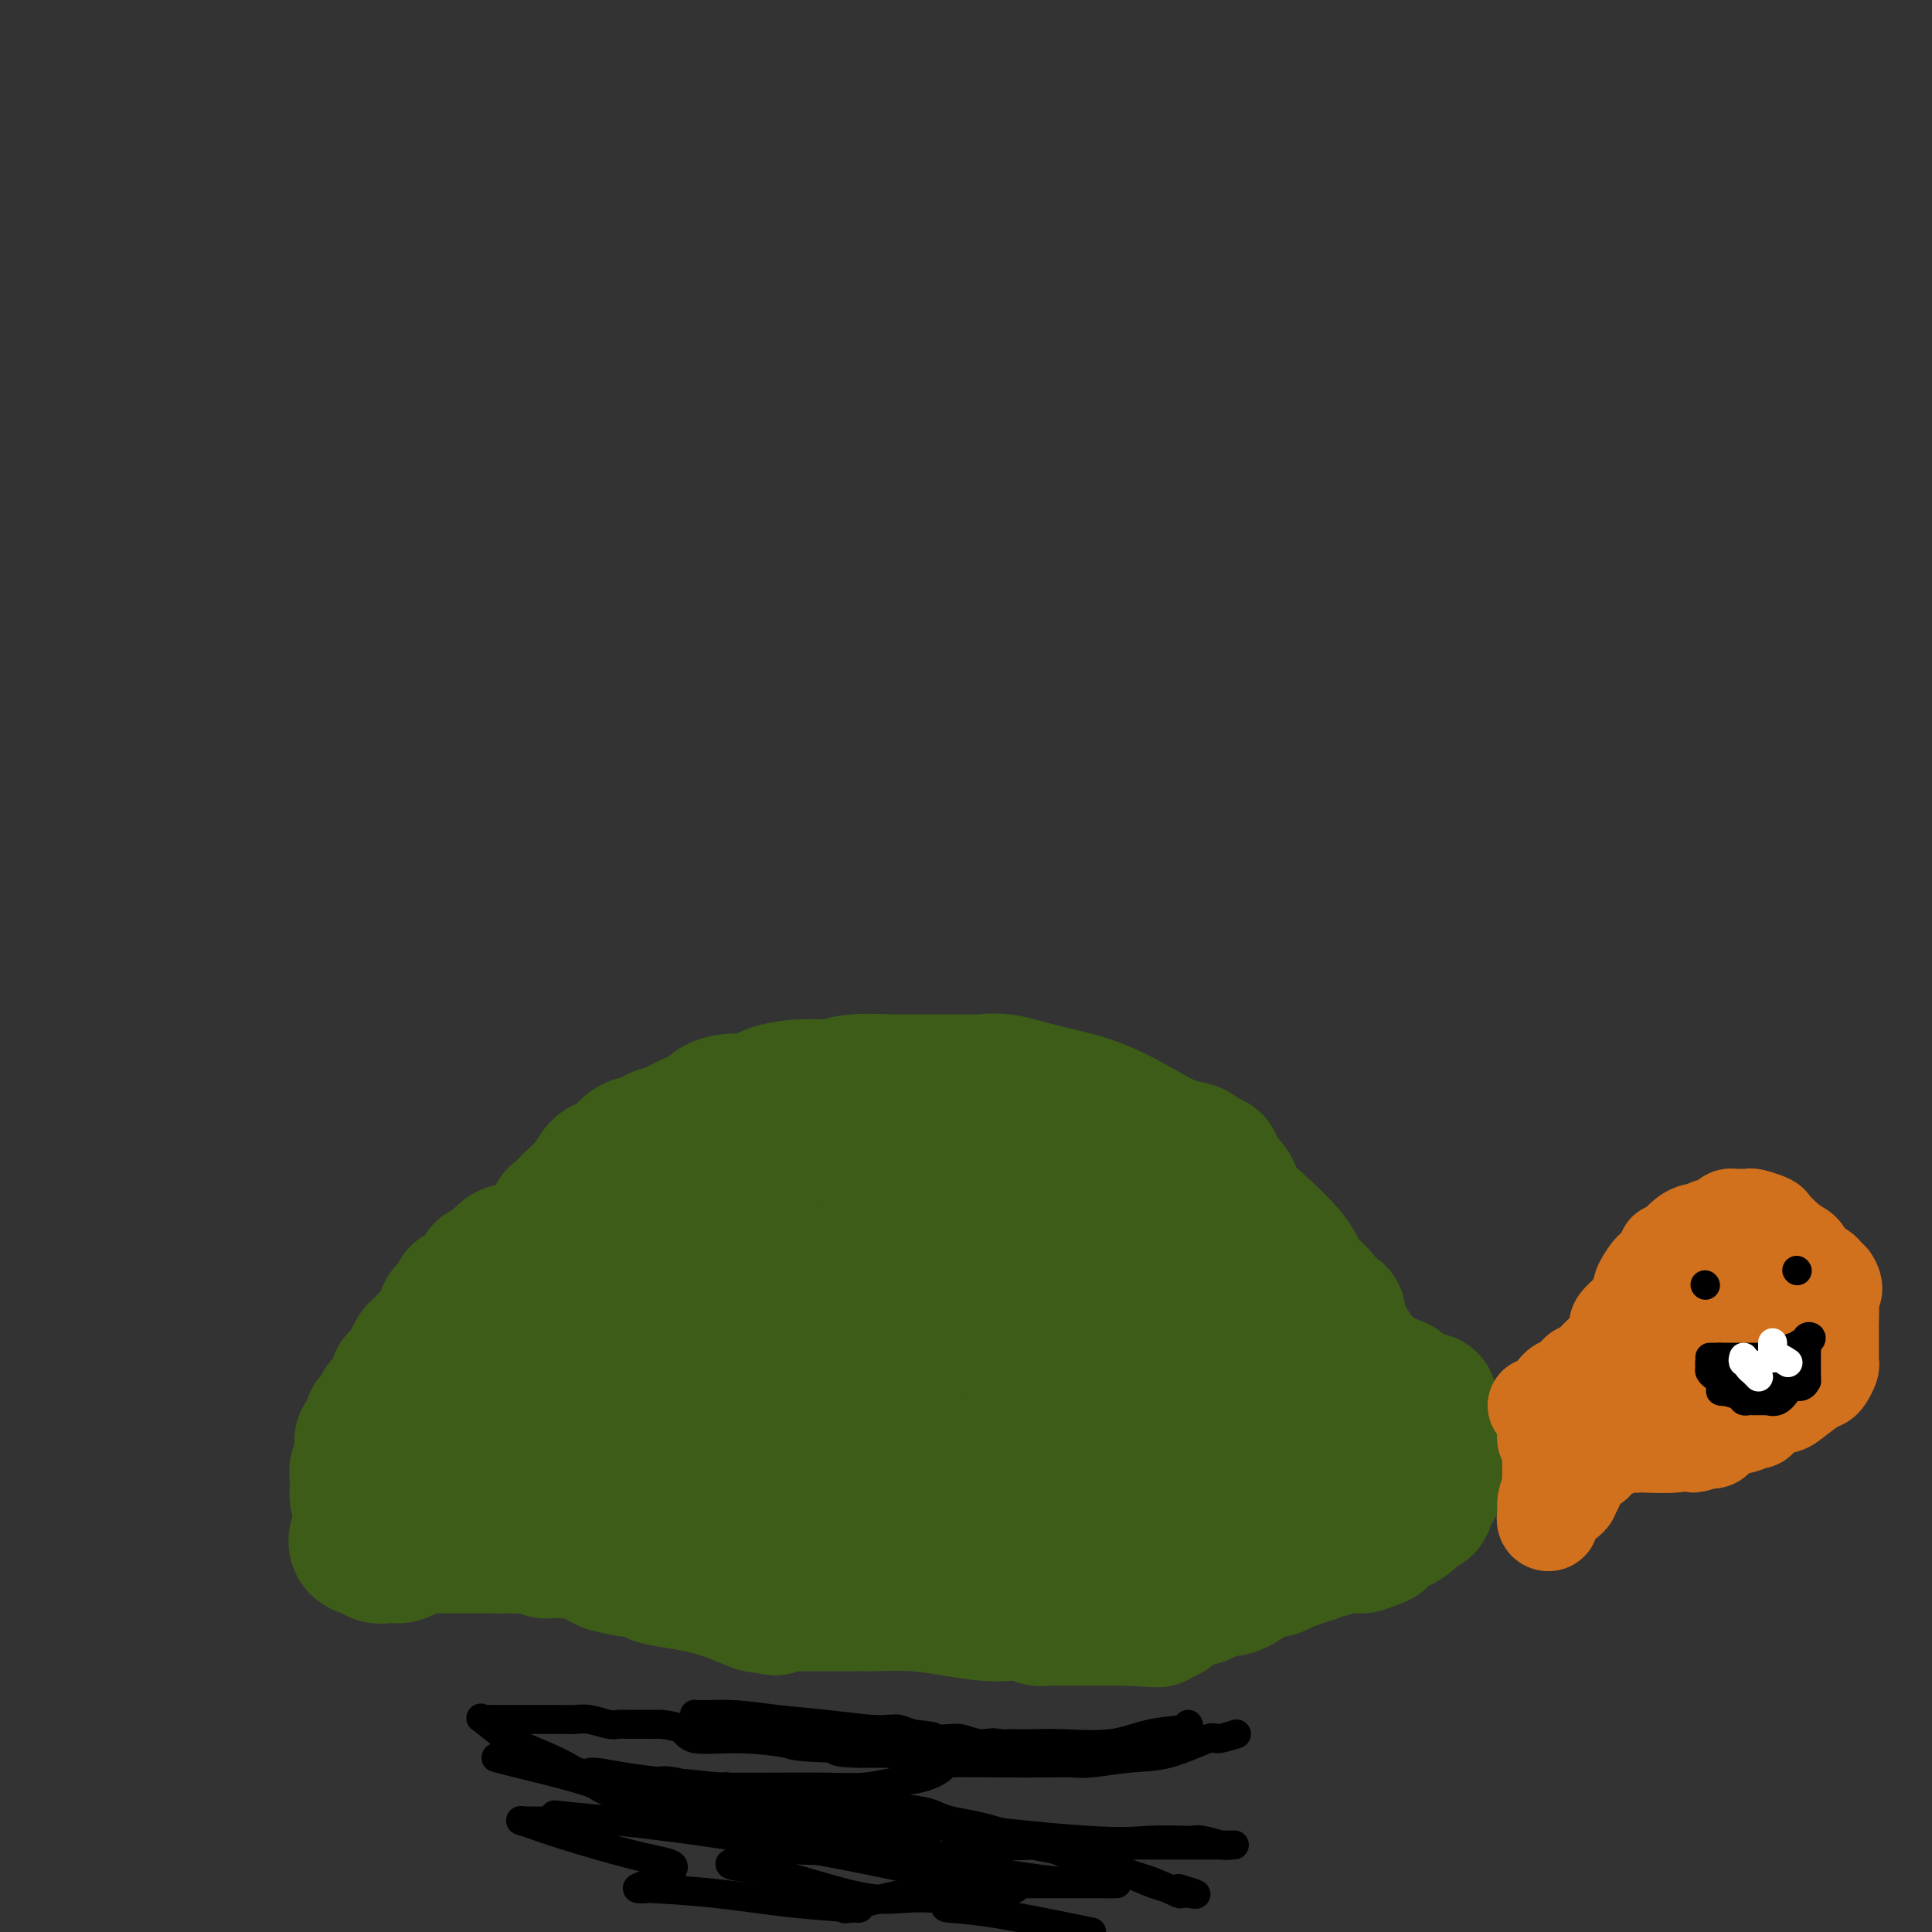 <svg viewBox='0 0 400 400' version='1.1' xmlns='http://www.w3.org/2000/svg' xmlns:xlink='http://www.w3.org/1999/xlink'><rect x="0" y="0" width="400" height="400" fill="#333333" stroke="none"/><g fill='none' stroke='#3D5C18' stroke-width='28' stroke-linecap='round' stroke-linejoin='round'><path d='M81,294c0.258,0.092 0.516,0.183 1,0c0.484,-0.183 1.195,-0.642 2,-1c0.805,-0.358 1.706,-0.615 2,-1c0.294,-0.385 -0.017,-0.899 0,-1c0.017,-0.101 0.364,0.210 1,0c0.636,-0.210 1.563,-0.942 2,-1c0.437,-0.058 0.384,0.556 1,0c0.616,-0.556 1.900,-2.283 3,-4c1.100,-1.717 2.017,-3.424 3,-5c0.983,-1.576 2.031,-3.022 3,-4c0.969,-0.978 1.857,-1.487 3,-3c1.143,-1.513 2.541,-4.029 4,-6c1.459,-1.971 2.979,-3.396 4,-5c1.021,-1.604 1.544,-3.386 2,-4c0.456,-0.614 0.844,-0.061 1,0c0.156,0.061 0.080,-0.369 0,-1c-0.080,-0.631 -0.164,-1.463 0,-2c0.164,-0.537 0.574,-0.780 1,-1c0.426,-0.220 0.866,-0.418 1,-1c0.134,-0.582 -0.039,-1.550 0,-2c0.039,-0.450 0.289,-0.383 1,-1c0.711,-0.617 1.881,-1.920 3,-3c1.119,-1.080 2.187,-1.939 3,-3c0.813,-1.061 1.373,-2.324 2,-3c0.627,-0.676 1.322,-0.765 2,-1c0.678,-0.235 1.339,-0.618 2,-1'/><path d='M128,240c2.025,-1.819 1.086,-0.868 1,-1c-0.086,-0.132 0.679,-1.349 2,-2c1.321,-0.651 3.197,-0.737 4,-1c0.803,-0.263 0.531,-0.704 1,-1c0.469,-0.296 1.678,-0.448 3,-1c1.322,-0.552 2.755,-1.505 4,-2c1.245,-0.495 2.300,-0.531 3,-1c0.700,-0.469 1.043,-1.369 2,-2c0.957,-0.631 2.527,-0.991 4,-1c1.473,-0.009 2.848,0.334 4,0c1.152,-0.334 2.081,-1.343 4,-2c1.919,-0.657 4.830,-0.961 7,-1c2.170,-0.039 3.601,0.186 5,0c1.399,-0.186 2.767,-0.782 5,-1c2.233,-0.218 5.331,-0.059 7,0c1.669,0.059 1.909,0.016 3,0c1.091,-0.016 3.034,-0.006 4,0c0.966,0.006 0.956,0.007 2,0c1.044,-0.007 3.142,-0.023 5,0c1.858,0.023 3.476,0.085 5,0c1.524,-0.085 2.956,-0.317 5,0c2.044,0.317 4.702,1.184 8,2c3.298,0.816 7.237,1.580 11,3c3.763,1.420 7.349,3.494 10,5c2.651,1.506 4.368,2.444 6,3c1.632,0.556 3.181,0.730 4,1c0.819,0.270 0.910,0.635 1,1'/><path d='M248,239c6.317,2.529 2.111,1.352 1,1c-1.111,-0.352 0.874,0.121 2,1c1.126,0.879 1.394,2.163 2,3c0.606,0.837 1.551,1.228 2,2c0.449,0.772 0.403,1.924 1,3c0.597,1.076 1.837,2.074 4,4c2.163,1.926 5.248,4.779 7,7c1.752,2.221 2.172,3.809 3,5c0.828,1.191 2.064,1.986 3,3c0.936,1.014 1.572,2.246 2,3c0.428,0.754 0.647,1.028 1,1c0.353,-0.028 0.840,-0.360 1,0c0.160,0.360 -0.008,1.411 0,2c0.008,0.589 0.191,0.715 1,2c0.809,1.285 2.245,3.731 3,5c0.755,1.269 0.828,1.363 1,2c0.172,0.637 0.441,1.817 1,3c0.559,1.183 1.407,2.370 2,3c0.593,0.630 0.932,0.705 1,1c0.068,0.295 -0.136,0.810 0,1c0.136,0.190 0.610,0.054 1,0c0.390,-0.054 0.695,-0.027 1,0'/><path d='M288,291c6.426,8.105 2.492,2.368 1,0c-1.492,-2.368 -0.542,-1.367 0,-1c0.542,0.367 0.677,0.098 1,0c0.323,-0.098 0.833,-0.027 1,0c0.167,0.027 -0.008,0.010 0,0c0.008,-0.010 0.199,-0.013 1,0c0.801,0.013 2.211,0.041 3,0c0.789,-0.041 0.957,-0.152 1,0c0.043,0.152 -0.040,0.566 0,1c0.040,0.434 0.203,0.886 0,1c-0.203,0.114 -0.772,-0.110 -1,0c-0.228,0.110 -0.114,0.555 0,1'/><path d='M295,293c0.098,0.741 0.344,1.094 0,1c-0.344,-0.094 -1.278,-0.635 -2,0c-0.722,0.635 -1.231,2.447 -5,5c-3.769,2.553 -10.798,5.847 -16,8c-5.202,2.153 -8.578,3.165 -12,5c-3.422,1.835 -6.889,4.493 -9,6c-2.111,1.507 -2.865,1.864 -5,2c-2.135,0.136 -5.650,0.050 -8,0c-2.350,-0.050 -3.533,-0.065 -5,0c-1.467,0.065 -3.216,0.210 -4,0c-0.784,-0.210 -0.602,-0.774 -1,-1c-0.398,-0.226 -1.377,-0.113 -2,0c-0.623,0.113 -0.889,0.226 -2,0c-1.111,-0.226 -3.068,-0.792 -4,-1c-0.932,-0.208 -0.838,-0.060 -1,0c-0.162,0.060 -0.581,0.030 -1,0'/><path d='M218,318c-5.056,-0.475 -3.697,-0.663 -4,-1c-0.303,-0.337 -2.270,-0.823 -3,-1c-0.730,-0.177 -0.224,-0.046 0,0c0.224,0.046 0.164,0.005 -1,0c-1.164,-0.005 -3.433,0.024 -5,0c-1.567,-0.024 -2.434,-0.101 -4,0c-1.566,0.101 -3.832,0.381 -6,0c-2.168,-0.381 -4.237,-1.421 -6,-2c-1.763,-0.579 -3.221,-0.695 -4,-1c-0.779,-0.305 -0.881,-0.800 -1,-1c-0.119,-0.200 -0.257,-0.106 -1,0c-0.743,0.106 -2.093,0.225 -3,0c-0.907,-0.225 -1.371,-0.792 -2,-1c-0.629,-0.208 -1.422,-0.056 -2,0c-0.578,0.056 -0.940,0.015 -1,0c-0.060,-0.015 0.183,-0.004 0,0c-0.183,0.004 -0.792,0.001 -1,0c-0.208,-0.001 -0.016,-0.000 -1,0c-0.984,0.000 -3.143,-0.000 -5,0c-1.857,0.000 -3.412,0.000 -5,0c-1.588,-0.000 -3.211,-0.001 -4,0c-0.789,0.001 -0.746,0.004 -2,0c-1.254,-0.004 -3.806,-0.015 -6,0c-2.194,0.015 -4.030,0.057 -5,0c-0.970,-0.057 -1.074,-0.211 -2,0c-0.926,0.211 -2.672,0.788 -4,1c-1.328,0.212 -2.236,0.061 -3,0c-0.764,-0.061 -1.382,-0.030 -2,0'/><path d='M135,312c-6.624,0.157 -2.686,0.050 -2,0c0.686,-0.050 -1.882,-0.041 -3,0c-1.118,0.041 -0.785,0.116 -1,0c-0.215,-0.116 -0.977,-0.424 -2,0c-1.023,0.424 -2.309,1.579 -3,2c-0.691,0.421 -0.789,0.108 -2,0c-1.211,-0.108 -3.535,-0.012 -5,0c-1.465,0.012 -2.069,-0.061 -3,0c-0.931,0.061 -2.187,0.258 -3,0c-0.813,-0.258 -1.184,-0.969 -4,-2c-2.816,-1.031 -8.078,-2.381 -11,-3c-2.922,-0.619 -3.504,-0.506 -5,-1c-1.496,-0.494 -3.907,-1.596 -5,-2c-1.093,-0.404 -0.867,-0.111 -1,0c-0.133,0.111 -0.623,0.040 -1,0c-0.377,-0.040 -0.640,-0.049 -1,0c-0.360,0.049 -0.817,0.157 -1,0c-0.183,-0.157 -0.091,-0.578 0,-1'/><path d='M82,305c-4.456,-1.619 -1.096,-1.167 0,-1c1.096,0.167 -0.072,0.048 0,0c0.072,-0.048 1.384,-0.027 2,0c0.616,0.027 0.536,0.060 1,0c0.464,-0.060 1.471,-0.212 2,0c0.529,0.212 0.581,0.789 1,1c0.419,0.211 1.206,0.054 2,0c0.794,-0.054 1.596,-0.007 2,0c0.404,0.007 0.408,-0.026 1,0c0.592,0.026 1.770,0.112 2,0c0.230,-0.112 -0.487,-0.422 0,0c0.487,0.422 2.177,1.577 3,2c0.823,0.423 0.777,0.113 1,0c0.223,-0.113 0.713,-0.030 1,0c0.287,0.030 0.370,0.008 1,0c0.630,-0.008 1.808,-0.002 3,0c1.192,0.002 2.400,0.001 3,0c0.600,-0.001 0.594,-0.000 1,0c0.406,0.000 1.225,0.000 2,0c0.775,-0.000 1.507,-0.000 2,0c0.493,0.000 0.746,0.000 1,0'/><path d='M113,307c4.575,0.244 0.511,-0.144 0,0c-0.511,0.144 2.531,0.822 4,1c1.469,0.178 1.366,-0.145 2,0c0.634,0.145 2.005,0.757 3,1c0.995,0.243 1.614,0.117 2,0c0.386,-0.117 0.538,-0.224 1,0c0.462,0.224 1.233,0.778 2,1c0.767,0.222 1.528,0.112 2,0c0.472,-0.112 0.654,-0.226 1,0c0.346,0.226 0.855,0.793 1,1c0.145,0.207 -0.074,0.056 0,0c0.074,-0.056 0.443,-0.015 1,0c0.557,0.015 1.304,0.004 2,0c0.696,-0.004 1.342,-0.001 1,0c-0.342,0.001 -1.671,0.001 -3,0'/><path d='M132,311c-2.478,0.389 -7.172,1.362 -10,2c-2.828,0.638 -3.790,0.942 -5,1c-1.210,0.058 -2.667,-0.129 -5,0c-2.333,0.129 -5.543,0.572 -7,1c-1.457,0.428 -1.162,0.839 -1,1c0.162,0.161 0.190,0.071 0,0c-0.190,-0.071 -0.599,-0.124 -1,0c-0.401,0.124 -0.796,0.426 -1,1c-0.204,0.574 -0.218,1.422 0,2c0.218,0.578 0.667,0.886 1,1c0.333,0.114 0.549,0.034 1,0c0.451,-0.034 1.138,-0.023 2,0c0.862,0.023 1.898,0.059 3,0c1.102,-0.059 2.270,-0.212 3,0c0.730,0.212 1.020,0.789 1,1c-0.020,0.211 -0.352,0.057 0,0c0.352,-0.057 1.386,-0.016 2,0c0.614,0.016 0.807,0.008 1,0'/><path d='M116,321c2.643,0.157 2.752,0.048 3,0c0.248,-0.048 0.635,-0.037 1,0c0.365,0.037 0.706,0.100 1,0c0.294,-0.100 0.540,-0.363 1,0c0.460,0.363 1.135,1.350 2,2c0.865,0.650 1.919,0.962 2,1c0.081,0.038 -0.812,-0.197 0,0c0.812,0.197 3.330,0.828 5,1c1.670,0.172 2.493,-0.115 3,0c0.507,0.115 0.697,0.630 1,1c0.303,0.370 0.721,0.594 3,1c2.279,0.406 6.421,0.994 10,2c3.579,1.006 6.594,2.430 8,3c1.406,0.570 1.203,0.285 1,0'/><path d='M157,332c6.473,1.702 2.157,0.456 1,0c-1.157,-0.456 0.846,-0.122 2,0c1.154,0.122 1.461,0.033 2,0c0.539,-0.033 1.312,-0.009 2,0c0.688,0.009 1.290,0.002 2,0c0.710,-0.002 1.527,-0.001 2,0c0.473,0.001 0.603,0.000 1,0c0.397,-0.000 1.063,-0.000 2,0c0.937,0.000 2.147,0.000 3,0c0.853,-0.000 1.348,-0.001 2,0c0.652,0.001 1.459,0.003 2,0c0.541,-0.003 0.815,-0.011 1,0c0.185,0.011 0.282,0.042 2,0c1.718,-0.042 5.059,-0.156 8,0c2.941,0.156 5.484,0.581 8,1c2.516,0.419 5.005,0.830 7,1c1.995,0.170 3.496,0.098 5,0c1.504,-0.098 3.013,-0.222 4,0c0.987,0.222 1.454,0.792 2,1c0.546,0.208 1.171,0.056 2,0c0.829,-0.056 1.862,-0.015 3,0c1.138,0.015 2.379,0.004 3,0c0.621,-0.004 0.620,-0.001 1,0c0.380,0.001 1.141,0.000 2,0c0.859,-0.000 1.817,-0.000 3,0c1.183,0.000 2.592,0.000 4,0'/><path d='M233,335c12.128,0.525 4.448,0.339 2,0c-2.448,-0.339 0.335,-0.829 2,-1c1.665,-0.171 2.210,-0.022 3,0c0.790,0.022 1.825,-0.085 2,0c0.175,0.085 -0.510,0.360 0,0c0.510,-0.360 2.215,-1.354 3,-2c0.785,-0.646 0.650,-0.943 1,-1c0.350,-0.057 1.185,0.126 2,0c0.815,-0.126 1.610,-0.562 2,-1c0.390,-0.438 0.374,-0.878 1,-1c0.626,-0.122 1.893,0.073 3,0c1.107,-0.073 2.055,-0.415 3,-1c0.945,-0.585 1.888,-1.414 3,-2c1.112,-0.586 2.392,-0.928 3,-1c0.608,-0.072 0.543,0.125 1,0c0.457,-0.125 1.436,-0.574 2,-1c0.564,-0.426 0.714,-0.831 1,-1c0.286,-0.169 0.708,-0.101 1,0c0.292,0.101 0.455,0.237 1,0c0.545,-0.237 1.472,-0.847 2,-1c0.528,-0.153 0.657,0.151 1,0c0.343,-0.151 0.899,-0.759 1,-1c0.101,-0.241 -0.253,-0.117 0,0c0.253,0.117 1.114,0.228 2,0c0.886,-0.228 1.798,-0.793 2,-1c0.202,-0.207 -0.307,-0.055 0,0c0.307,0.055 1.429,0.015 2,0c0.571,-0.015 0.592,-0.004 1,0c0.408,0.004 1.204,0.002 2,0'/><path d='M282,320c7.548,-2.483 1.920,-1.191 0,-1c-1.920,0.191 -0.130,-0.718 1,-1c1.130,-0.282 1.602,0.065 2,0c0.398,-0.065 0.724,-0.542 1,-1c0.276,-0.458 0.504,-0.897 1,-1c0.496,-0.103 1.262,0.131 2,0c0.738,-0.131 1.450,-0.628 2,-1c0.550,-0.372 0.940,-0.621 1,-1c0.060,-0.379 -0.208,-0.890 0,-1c0.208,-0.110 0.892,0.179 1,0c0.108,-0.179 -0.361,-0.826 0,-1c0.361,-0.174 1.550,0.126 2,0c0.450,-0.126 0.159,-0.678 0,-1c-0.159,-0.322 -0.186,-0.415 0,-1c0.186,-0.585 0.586,-1.661 1,-2c0.414,-0.339 0.843,0.060 1,0c0.157,-0.060 0.042,-0.579 0,-1c-0.042,-0.421 -0.011,-0.743 0,-1c0.011,-0.257 0.003,-0.450 0,-1c-0.003,-0.550 -0.001,-1.456 0,-2c0.001,-0.544 0.000,-0.727 0,-1c-0.000,-0.273 -0.000,-0.637 0,-1'/><path d='M297,301c0.111,-2.315 -0.612,-3.103 -1,-4c-0.388,-0.897 -0.442,-1.905 -1,-3c-0.558,-1.095 -1.621,-2.278 -2,-3c-0.379,-0.722 -0.075,-0.985 0,-1c0.075,-0.015 -0.079,0.217 0,0c0.079,-0.217 0.392,-0.884 0,-1c-0.392,-0.116 -1.487,0.320 -2,0c-0.513,-0.320 -0.443,-1.397 -1,-2c-0.557,-0.603 -1.741,-0.734 -3,-1c-1.259,-0.266 -2.592,-0.667 -3,-1c-0.408,-0.333 0.110,-0.596 0,-1c-0.110,-0.404 -0.849,-0.948 -1,-1c-0.151,-0.052 0.285,0.389 -1,0c-1.285,-0.389 -4.293,-1.610 -6,-2c-1.707,-0.390 -2.113,0.049 -3,0c-0.887,-0.049 -2.253,-0.585 -3,-1c-0.747,-0.415 -0.873,-0.707 -1,-1'/><path d='M269,279c-3.663,-2.013 -1.822,-2.046 -2,-2c-0.178,0.046 -2.377,0.171 -3,0c-0.623,-0.171 0.329,-0.638 0,-1c-0.329,-0.362 -1.937,-0.619 -3,-1c-1.063,-0.381 -1.579,-0.887 -2,-1c-0.421,-0.113 -0.747,0.166 -1,0c-0.253,-0.166 -0.432,-0.775 -1,-1c-0.568,-0.225 -1.526,-0.064 -2,0c-0.474,0.064 -0.466,0.030 -1,0c-0.534,-0.030 -1.612,-0.058 -3,0c-1.388,0.058 -3.087,0.201 -4,0c-0.913,-0.201 -1.039,-0.748 -1,-1c0.039,-0.252 0.242,-0.211 -1,0c-1.242,0.211 -3.931,0.593 -8,1c-4.069,0.407 -9.519,0.840 -13,1c-3.481,0.160 -4.995,0.046 -6,0c-1.005,-0.046 -1.503,-0.023 -2,0'/><path d='M216,274c-5.760,0.380 -0.660,0.831 -1,1c-0.340,0.169 -6.118,0.057 -10,0c-3.882,-0.057 -5.866,-0.059 -7,0c-1.134,0.059 -1.416,0.177 -1,0c0.416,-0.177 1.530,-0.650 0,0c-1.530,0.650 -5.706,2.423 -13,4c-7.294,1.577 -17.707,2.958 -26,4c-8.293,1.042 -14.464,1.745 -18,2c-3.536,0.255 -4.435,0.062 -5,0c-0.565,-0.062 -0.797,0.007 -1,0c-0.203,-0.007 -0.379,-0.090 -1,0c-0.621,0.090 -1.689,0.354 -2,1c-0.311,0.646 0.133,1.675 0,2c-0.133,0.325 -0.845,-0.054 -1,0c-0.155,0.054 0.247,0.540 0,1c-0.247,0.460 -1.143,0.893 -2,1c-0.857,0.107 -1.673,-0.112 -2,0c-0.327,0.112 -0.163,0.556 0,1'/><path d='M126,291c-1.751,1.110 -1.627,0.884 -2,1c-0.373,0.116 -1.243,0.573 -2,1c-0.757,0.427 -1.401,0.822 -2,1c-0.599,0.178 -1.154,0.138 -2,0c-0.846,-0.138 -1.985,-0.373 -3,0c-1.015,0.373 -1.907,1.354 -3,2c-1.093,0.646 -2.387,0.957 -3,1c-0.613,0.043 -0.546,-0.182 -1,0c-0.454,0.182 -1.430,0.770 -2,1c-0.570,0.230 -0.736,0.100 -1,0c-0.264,-0.100 -0.628,-0.171 -1,0c-0.372,0.171 -0.752,0.585 -1,1c-0.248,0.415 -0.362,0.832 -1,1c-0.638,0.168 -1.798,0.088 -2,0c-0.202,-0.088 0.556,-0.182 0,0c-0.556,0.182 -2.425,0.640 -3,1c-0.575,0.360 0.144,0.621 0,1c-0.144,0.379 -1.152,0.875 -2,1c-0.848,0.125 -1.537,-0.121 -2,0c-0.463,0.121 -0.702,0.610 -1,1c-0.298,0.390 -0.657,0.682 -1,1c-0.343,0.318 -0.669,0.662 -1,1c-0.331,0.338 -0.665,0.669 -1,1'/><path d='M89,307c-5.618,2.427 -1.165,0.495 0,0c1.165,-0.495 -0.960,0.445 -2,1c-1.040,0.555 -0.996,0.723 -1,1c-0.004,0.277 -0.055,0.663 0,1c0.055,0.337 0.217,0.626 0,1c-0.217,0.374 -0.813,0.832 -1,1c-0.187,0.168 0.034,0.045 0,0c-0.034,-0.045 -0.322,-0.012 -1,0c-0.678,0.012 -1.744,0.003 -2,0c-0.256,-0.003 0.299,-0.001 0,0c-0.299,0.001 -1.451,0.000 -2,0c-0.549,-0.000 -0.494,-0.000 -1,0c-0.506,0.000 -1.573,0.000 -2,0c-0.427,-0.000 -0.213,-0.000 0,0'/><path d='M77,312c-1.420,0.048 -0.969,0.168 -1,0c-0.031,-0.168 -0.544,-0.623 -1,-1c-0.456,-0.377 -0.854,-0.677 -1,-1c-0.146,-0.323 -0.040,-0.667 0,-1c0.040,-0.333 0.015,-0.653 0,-1c-0.015,-0.347 -0.018,-0.722 0,-1c0.018,-0.278 0.058,-0.458 0,-1c-0.058,-0.542 -0.212,-1.445 0,-2c0.212,-0.555 0.792,-0.762 1,-1c0.208,-0.238 0.045,-0.507 0,-1c-0.045,-0.493 0.026,-1.212 0,-2c-0.026,-0.788 -0.151,-1.646 0,-2c0.151,-0.354 0.576,-0.202 1,0c0.424,0.202 0.845,0.456 1,0c0.155,-0.456 0.045,-1.622 0,-2c-0.045,-0.378 -0.023,0.031 0,0c0.023,-0.031 0.049,-0.501 0,-1c-0.049,-0.499 -0.171,-1.026 0,-1c0.171,0.026 0.637,0.607 1,0c0.363,-0.607 0.623,-2.400 1,-3c0.377,-0.600 0.872,-0.006 1,0c0.128,0.006 -0.110,-0.576 0,-1c0.110,-0.424 0.568,-0.691 1,-1c0.432,-0.309 0.838,-0.660 1,-1c0.162,-0.340 0.081,-0.670 0,-1'/><path d='M82,287c1.168,-2.793 0.088,-1.277 0,-1c-0.088,0.277 0.817,-0.686 1,-1c0.183,-0.314 -0.357,0.022 0,0c0.357,-0.022 1.612,-0.401 2,-1c0.388,-0.599 -0.089,-1.418 0,-2c0.089,-0.582 0.744,-0.928 1,-1c0.256,-0.072 0.114,0.131 0,0c-0.114,-0.131 -0.199,-0.596 0,-1c0.199,-0.404 0.683,-0.746 1,-1c0.317,-0.254 0.466,-0.422 1,-1c0.534,-0.578 1.452,-1.568 2,-2c0.548,-0.432 0.725,-0.306 1,-1c0.275,-0.694 0.646,-2.210 1,-3c0.354,-0.790 0.690,-0.856 1,-1c0.310,-0.144 0.594,-0.367 1,-1c0.406,-0.633 0.935,-1.675 1,-2c0.065,-0.325 -0.332,0.068 0,0c0.332,-0.068 1.394,-0.597 2,-1c0.606,-0.403 0.758,-0.681 1,-1c0.242,-0.319 0.576,-0.679 1,-1c0.424,-0.321 0.938,-0.601 1,-1c0.062,-0.399 -0.330,-0.915 0,-1c0.330,-0.085 1.380,0.261 2,0c0.620,-0.261 0.810,-1.131 1,-2'/><path d='M103,261c3.684,-3.898 2.392,-0.645 2,0c-0.392,0.645 0.114,-1.320 1,-2c0.886,-0.680 2.153,-0.077 3,0c0.847,0.077 1.274,-0.372 2,-1c0.726,-0.628 1.752,-1.435 2,-2c0.248,-0.565 -0.282,-0.887 0,-1c0.282,-0.113 1.375,-0.017 2,0c0.625,0.017 0.780,-0.046 1,0c0.220,0.046 0.505,0.200 1,0c0.495,-0.200 1.201,-0.756 2,-1c0.799,-0.244 1.693,-0.178 2,0c0.307,0.178 0.028,0.468 0,1c-0.028,0.532 0.195,1.305 0,2c-0.195,0.695 -0.808,1.313 -1,2c-0.192,0.687 0.036,1.445 0,2c-0.036,0.555 -0.337,0.907 -1,2c-0.663,1.093 -1.687,2.925 -2,4c-0.313,1.075 0.085,1.392 0,2c-0.085,0.608 -0.652,1.506 -1,2c-0.348,0.494 -0.478,0.583 -1,1c-0.522,0.417 -1.435,1.161 -2,2c-0.565,0.839 -0.780,1.771 -1,2c-0.220,0.229 -0.444,-0.246 -1,0c-0.556,0.246 -1.445,1.213 -2,2c-0.555,0.787 -0.778,1.393 -1,2'/><path d='M108,280c-1.618,1.356 -1.662,0.246 -3,1c-1.338,0.754 -3.969,3.371 -5,4c-1.031,0.629 -0.461,-0.729 -1,0c-0.539,0.729 -2.187,3.544 -4,5c-1.813,1.456 -3.791,1.552 -5,2c-1.209,0.448 -1.648,1.249 -2,2c-0.352,0.751 -0.615,1.452 -1,2c-0.385,0.548 -0.891,0.941 -1,1c-0.109,0.059 0.181,-0.217 0,1c-0.181,1.217 -0.832,3.926 -1,5c-0.168,1.074 0.145,0.511 0,1c-0.145,0.489 -0.750,2.028 -1,3c-0.250,0.972 -0.144,1.377 0,2c0.144,0.623 0.327,1.464 0,2c-0.327,0.536 -1.163,0.768 -2,1'/><path d='M82,312c-1.167,2.951 -1.086,1.327 -1,1c0.086,-0.327 0.177,0.643 0,1c-0.177,0.357 -0.622,0.100 -1,0c-0.378,-0.100 -0.689,-0.042 -1,0c-0.311,0.042 -0.622,0.068 -1,0c-0.378,-0.068 -0.823,-0.229 -1,0c-0.177,0.229 -0.085,0.849 0,1c0.085,0.151 0.163,-0.168 0,0c-0.163,0.168 -0.567,0.822 -1,1c-0.433,0.178 -0.895,-0.121 -1,0c-0.105,0.121 0.146,0.662 0,1c-0.146,0.338 -0.689,0.472 -1,1c-0.311,0.528 -0.392,1.450 0,2c0.392,0.550 1.255,0.729 2,1c0.745,0.271 1.373,0.636 2,1'/><path d='M78,322c0.959,0.313 1.356,0.094 2,0c0.644,-0.094 1.534,-0.064 2,0c0.466,0.064 0.509,0.161 1,0c0.491,-0.161 1.430,-0.579 2,-1c0.570,-0.421 0.772,-0.845 1,-1c0.228,-0.155 0.481,-0.042 1,0c0.519,0.042 1.304,0.011 2,0c0.696,-0.011 1.304,-0.003 2,0c0.696,0.003 1.481,0.001 2,0c0.519,-0.001 0.773,-0.000 1,0c0.227,0.000 0.428,0.000 1,0c0.572,-0.000 1.516,-0.000 2,0c0.484,0.000 0.509,0.000 1,0c0.491,-0.000 1.448,-0.000 2,0c0.552,0.000 0.700,0.000 1,0c0.300,-0.000 0.751,-0.000 1,0c0.249,0.000 0.294,0.000 1,0c0.706,-0.000 2.073,-0.000 3,0c0.927,0.000 1.414,0.000 2,0c0.586,-0.000 1.270,-0.000 2,0c0.730,0.000 1.504,0.000 2,0c0.496,-0.000 0.713,-0.000 1,0c0.287,0.000 0.643,0.000 1,0'/><path d='M114,320c5.956,-0.544 2.845,-0.906 2,-1c-0.845,-0.094 0.574,0.078 1,0c0.426,-0.078 -0.141,-0.406 0,-1c0.141,-0.594 0.992,-1.453 2,-2c1.008,-0.547 2.175,-0.783 3,-1c0.825,-0.217 1.309,-0.416 2,-1c0.691,-0.584 1.588,-1.551 2,-2c0.412,-0.449 0.339,-0.378 1,-1c0.661,-0.622 2.055,-1.937 3,-3c0.945,-1.063 1.440,-1.873 2,-3c0.560,-1.127 1.183,-2.571 3,-4c1.817,-1.429 4.826,-2.843 8,-5c3.174,-2.157 6.512,-5.058 9,-7c2.488,-1.942 4.126,-2.925 5,-4c0.874,-1.075 0.983,-2.242 1,-3c0.017,-0.758 -0.057,-1.108 0,-1c0.057,0.108 0.247,0.673 0,0c-0.247,-0.673 -0.931,-2.583 -2,-5c-1.069,-2.417 -2.524,-5.341 -4,-7c-1.476,-1.659 -2.973,-2.052 -4,-3c-1.027,-0.948 -1.583,-2.450 -2,-3c-0.417,-0.550 -0.693,-0.147 -1,0c-0.307,0.147 -0.643,0.039 -1,0c-0.357,-0.039 -0.735,-0.011 -1,0c-0.265,0.011 -0.418,0.003 -1,0c-0.582,-0.003 -1.595,-0.001 -2,0c-0.405,0.001 -0.203,0.000 0,0'/><path d='M140,263c-1.264,0.348 -1.426,1.218 -2,2c-0.574,0.782 -1.562,1.475 -3,3c-1.438,1.525 -3.328,3.883 -4,5c-0.672,1.117 -0.128,0.993 -1,3c-0.872,2.007 -3.162,6.146 -4,9c-0.838,2.854 -0.224,4.425 0,6c0.224,1.575 0.057,3.156 0,4c-0.057,0.844 -0.004,0.952 0,1c0.004,0.048 -0.040,0.035 1,0c1.040,-0.035 3.166,-0.091 4,0c0.834,0.091 0.378,0.329 1,0c0.622,-0.329 2.322,-1.223 4,-2c1.678,-0.777 3.333,-1.435 4,-2c0.667,-0.565 0.347,-1.035 1,-2c0.653,-0.965 2.279,-2.423 3,-4c0.721,-1.577 0.537,-3.272 1,-5c0.463,-1.728 1.574,-3.489 2,-5c0.426,-1.511 0.166,-2.771 0,-4c-0.166,-1.229 -0.237,-2.426 0,-4c0.237,-1.574 0.782,-3.526 1,-5c0.218,-1.474 0.110,-2.472 0,-3c-0.110,-0.528 -0.220,-0.586 0,-1c0.220,-0.414 0.770,-1.183 1,-2c0.230,-0.817 0.139,-1.681 0,-2c-0.139,-0.319 -0.325,-0.091 0,0c0.325,0.091 1.163,0.046 2,0'/><path d='M151,255c1.221,-5.185 0.775,-2.647 1,-2c0.225,0.647 1.121,-0.597 2,-1c0.879,-0.403 1.740,0.036 2,0c0.260,-0.036 -0.081,-0.545 0,-1c0.081,-0.455 0.583,-0.854 1,-1c0.417,-0.146 0.749,-0.039 1,0c0.251,0.039 0.419,0.010 1,0c0.581,-0.010 1.573,-0.003 2,0c0.427,0.003 0.289,0.001 1,0c0.711,-0.001 2.272,-0.000 3,0c0.728,0.000 0.623,0.000 1,0c0.377,-0.000 1.236,-0.001 2,0c0.764,0.001 1.434,0.005 2,0c0.566,-0.005 1.028,-0.020 2,0c0.972,0.020 2.455,0.074 3,0c0.545,-0.074 0.153,-0.278 0,0c-0.153,0.278 -0.067,1.037 0,2c0.067,0.963 0.116,2.130 0,4c-0.116,1.870 -0.396,4.444 -1,7c-0.604,2.556 -1.532,5.094 -3,8c-1.468,2.906 -3.476,6.181 -5,10c-1.524,3.819 -2.564,8.182 -4,12c-1.436,3.818 -3.267,7.091 -5,10c-1.733,2.909 -3.366,5.455 -5,8'/><path d='M152,311c-3.108,6.783 -1.377,3.741 -1,3c0.377,-0.741 -0.599,0.819 -1,2c-0.401,1.181 -0.229,1.982 0,2c0.229,0.018 0.513,-0.749 1,-1c0.487,-0.251 1.178,0.014 2,0c0.822,-0.014 1.776,-0.307 4,-1c2.224,-0.693 5.720,-1.787 9,-3c3.280,-1.213 6.346,-2.545 9,-4c2.654,-1.455 4.896,-3.035 7,-4c2.104,-0.965 4.069,-1.316 5,-2c0.931,-0.684 0.829,-1.699 1,-2c0.171,-0.301 0.617,0.114 1,0c0.383,-0.114 0.704,-0.755 1,-1c0.296,-0.245 0.566,-0.093 1,0c0.434,0.093 1.031,0.126 0,1c-1.031,0.874 -3.689,2.588 -5,4c-1.311,1.412 -1.275,2.523 -2,3c-0.725,0.477 -2.213,0.322 -3,1c-0.787,0.678 -0.875,2.191 -1,3c-0.125,0.809 -0.288,0.916 0,1c0.288,0.084 1.026,0.146 4,0c2.974,-0.146 8.185,-0.501 12,-1c3.815,-0.499 6.233,-1.143 9,-2c2.767,-0.857 5.884,-1.929 9,-3'/><path d='M214,307c7.801,-0.775 10.304,-0.211 14,0c3.696,0.211 8.585,0.071 12,0c3.415,-0.071 5.358,-0.072 6,0c0.642,0.072 -0.016,0.218 0,0c0.016,-0.218 0.705,-0.802 1,-1c0.295,-0.198 0.195,-0.012 -1,0c-1.195,0.012 -3.486,-0.150 -5,0c-1.514,0.150 -2.252,0.613 -3,1c-0.748,0.387 -1.508,0.699 -2,1c-0.492,0.301 -0.717,0.591 -1,1c-0.283,0.409 -0.623,0.937 -1,1c-0.377,0.063 -0.789,-0.340 -1,0c-0.211,0.340 -0.221,1.424 1,2c1.221,0.576 3.672,0.644 6,0c2.328,-0.644 4.533,-2.000 6,-3c1.467,-1.000 2.196,-1.643 3,-3c0.804,-1.357 1.681,-3.428 2,-5c0.319,-1.572 0.079,-2.646 0,-3c-0.079,-0.354 0.003,0.010 0,0c-0.003,-0.010 -0.093,-0.395 0,-1c0.093,-0.605 0.367,-1.432 0,-2c-0.367,-0.568 -1.376,-0.878 -2,-1c-0.624,-0.122 -0.863,-0.055 -5,0c-4.137,0.055 -12.171,0.097 -16,0c-3.829,-0.097 -3.454,-0.334 -5,0c-1.546,0.334 -5.013,1.238 -7,2c-1.987,0.762 -2.493,1.381 -3,2'/><path d='M213,298c-1.999,0.507 -1.998,-0.226 -2,0c-0.002,0.226 -0.008,1.412 0,2c0.008,0.588 0.031,0.578 0,1c-0.031,0.422 -0.116,1.276 0,2c0.116,0.724 0.433,1.317 1,2c0.567,0.683 1.386,1.456 3,2c1.614,0.544 4.025,0.857 8,1c3.975,0.143 9.513,0.114 12,0c2.487,-0.114 1.921,-0.314 2,-1c0.079,-0.686 0.801,-1.858 0,-2c-0.801,-0.142 -3.125,0.747 -4,1c-0.875,0.253 -0.301,-0.129 0,0c0.301,0.129 0.329,0.770 0,1c-0.329,0.230 -1.014,0.049 1,0c2.014,-0.049 6.726,0.033 10,0c3.274,-0.033 5.111,-0.180 6,-1c0.889,-0.820 0.829,-2.314 1,-3c0.171,-0.686 0.572,-0.565 1,-1c0.428,-0.435 0.885,-1.425 1,-2c0.115,-0.575 -0.110,-0.736 0,-1c0.110,-0.264 0.555,-0.632 1,-1'/><path d='M254,298c0.853,-1.169 0.986,-0.092 1,0c0.014,0.092 -0.092,-0.802 0,-1c0.092,-0.198 0.382,0.299 1,0c0.618,-0.299 1.563,-1.395 2,-2c0.437,-0.605 0.366,-0.721 1,-1c0.634,-0.279 1.974,-0.723 3,-1c1.026,-0.277 1.739,-0.387 2,-1c0.261,-0.613 0.072,-1.728 0,-2c-0.072,-0.272 -0.026,0.298 0,0c0.026,-0.298 0.031,-1.463 0,-2c-0.031,-0.537 -0.099,-0.447 0,-1c0.099,-0.553 0.363,-1.749 0,-2c-0.363,-0.251 -1.355,0.441 -2,0c-0.645,-0.441 -0.942,-2.017 -2,-3c-1.058,-0.983 -2.875,-1.373 -4,-2c-1.125,-0.627 -1.557,-1.491 -2,-2c-0.443,-0.509 -0.896,-0.665 -1,-1c-0.104,-0.335 0.142,-0.850 0,-1c-0.142,-0.150 -0.672,0.066 -1,0c-0.328,-0.066 -0.455,-0.413 -1,-1c-0.545,-0.587 -1.507,-1.415 -2,-2c-0.493,-0.585 -0.517,-0.927 -1,-1c-0.483,-0.073 -1.424,0.122 -2,0c-0.576,-0.122 -0.788,-0.561 -1,-1'/><path d='M245,271c-3.329,-2.658 -2.153,-1.304 -2,-1c0.153,0.304 -0.718,-0.442 -1,-1c-0.282,-0.558 0.026,-0.927 0,-1c-0.026,-0.073 -0.385,0.148 -1,0c-0.615,-0.148 -1.487,-0.667 -2,-1c-0.513,-0.333 -0.666,-0.480 -1,-1c-0.334,-0.520 -0.849,-1.414 -1,-2c-0.151,-0.586 0.062,-0.864 0,-1c-0.062,-0.136 -0.398,-0.130 -1,0c-0.602,0.130 -1.471,0.386 -2,0c-0.529,-0.386 -0.720,-1.413 -1,-2c-0.280,-0.587 -0.649,-0.735 -1,-1c-0.351,-0.265 -0.685,-0.648 -1,-1c-0.315,-0.352 -0.612,-0.672 -1,-1c-0.388,-0.328 -0.867,-0.664 -1,-1c-0.133,-0.336 0.082,-0.672 0,-1c-0.082,-0.328 -0.460,-0.647 -1,-1c-0.540,-0.353 -1.243,-0.740 -2,-1c-0.757,-0.260 -1.569,-0.395 -2,-1c-0.431,-0.605 -0.483,-1.682 -1,-2c-0.517,-0.318 -1.499,0.121 -2,0c-0.501,-0.121 -0.519,-0.802 -1,-1c-0.481,-0.198 -1.423,0.086 -2,0c-0.577,-0.086 -0.788,-0.543 -1,-1'/><path d='M217,249c-4.698,-3.587 -2.442,-1.553 -2,-1c0.442,0.553 -0.928,-0.374 -2,-1c-1.072,-0.626 -1.845,-0.952 -2,-1c-0.155,-0.048 0.309,0.183 0,0c-0.309,-0.183 -1.390,-0.781 -2,-1c-0.610,-0.219 -0.749,-0.059 -1,0c-0.251,0.059 -0.613,0.016 -1,0c-0.387,-0.016 -0.797,-0.004 -1,0c-0.203,0.004 -0.198,0.001 -1,0c-0.802,-0.001 -2.409,-0.001 -3,0c-0.591,0.001 -0.165,0.004 0,0c0.165,-0.004 0.069,-0.016 -1,0c-1.069,0.016 -3.109,0.059 -4,0c-0.891,-0.059 -0.631,-0.219 -1,0c-0.369,0.219 -1.367,0.817 -2,1c-0.633,0.183 -0.903,-0.050 -1,0c-0.097,0.050 -0.023,0.384 0,1c0.023,0.616 -0.004,1.516 0,2c0.004,0.484 0.040,0.553 0,1c-0.040,0.447 -0.154,1.270 0,2c0.154,0.730 0.577,1.365 1,2'/><path d='M194,254c0.430,1.367 1.507,0.785 2,1c0.493,0.215 0.404,1.225 1,2c0.596,0.775 1.876,1.313 3,2c1.124,0.687 2.092,1.524 3,2c0.908,0.476 1.756,0.593 3,2c1.244,1.407 2.883,4.104 4,5c1.117,0.896 1.711,-0.008 2,0c0.289,0.008 0.273,0.930 1,1c0.727,0.070 2.196,-0.712 3,-1c0.804,-0.288 0.944,-0.082 1,0c0.056,0.082 0.028,0.041 0,0'/></g>
<g fill='none' stroke='#000000' stroke-width='6' stroke-linecap='round' stroke-linejoin='round'><path d='M256,359c-1.657,0.508 -3.315,1.015 -4,1c-0.685,-0.015 -0.398,-0.554 -2,0c-1.602,0.554 -5.092,2.201 -8,3c-2.908,0.799 -5.234,0.750 -8,1c-2.766,0.250 -5.971,0.798 -8,1c-2.029,0.202 -2.881,0.056 -4,0c-1.119,-0.056 -2.506,-0.022 -5,0c-2.494,0.022 -6.094,0.033 -10,0c-3.906,-0.033 -8.117,-0.110 -10,0c-1.883,0.110 -1.437,0.408 -2,1c-0.563,0.592 -2.135,1.479 -4,2c-1.865,0.521 -4.023,0.676 -6,1c-1.977,0.324 -3.773,0.819 -6,1c-2.227,0.181 -4.885,0.050 -8,0c-3.115,-0.050 -6.685,-0.017 -11,0c-4.315,0.017 -9.373,0.018 -12,0c-2.627,-0.018 -2.823,-0.057 -4,0c-1.177,0.057 -3.336,0.208 -4,0c-0.664,-0.208 0.169,-0.776 0,-1c-0.169,-0.224 -1.338,-0.104 -2,0c-0.662,0.104 -0.817,0.193 -1,0c-0.183,-0.193 -0.396,-0.667 3,0c3.396,0.667 10.399,2.476 19,4c8.601,1.524 18.801,2.762 29,4'/><path d='M188,377c15.591,2.144 29.070,3.503 37,4c7.930,0.497 10.311,0.132 13,0c2.689,-0.132 5.687,-0.032 7,0c1.313,0.032 0.942,-0.006 1,0c0.058,0.006 0.544,0.054 1,0c0.456,-0.054 0.881,-0.211 2,0c1.119,0.211 2.932,0.789 4,1c1.068,0.211 1.390,0.056 2,0c0.610,-0.056 1.509,-0.013 -2,0c-3.509,0.013 -11.424,-0.003 -16,0c-4.576,0.003 -5.813,0.025 -9,0c-3.187,-0.025 -8.323,-0.098 -13,0c-4.677,0.098 -8.894,0.367 -13,1c-4.106,0.633 -8.101,1.630 -11,2c-2.899,0.370 -4.702,0.113 -6,0c-1.298,-0.113 -2.092,-0.083 -1,0c1.092,0.083 4.070,0.218 10,1c5.930,0.782 14.813,2.209 21,3c6.187,0.791 9.679,0.944 12,1c2.321,0.056 3.471,0.015 4,0c0.529,-0.015 0.437,-0.004 -3,0c-3.437,0.004 -10.218,0.002 -17,0'/><path d='M246,357c0.197,0.370 0.393,0.740 -1,1c-1.393,0.260 -4.376,0.409 -7,1c-2.624,0.591 -4.889,1.622 -8,2c-3.111,0.378 -7.067,0.101 -10,0c-2.933,-0.101 -4.842,-0.027 -6,0c-1.158,0.027 -1.566,0.007 -2,0c-0.434,-0.007 -0.893,-0.001 -1,0c-0.107,0.001 0.138,-0.001 0,0c-0.138,0.001 -0.659,0.007 -1,0c-0.341,-0.007 -0.500,-0.026 -1,0c-0.500,0.026 -1.340,0.098 -2,0c-0.660,-0.098 -1.141,-0.365 -3,0c-1.859,0.365 -5.097,1.362 -7,2c-1.903,0.638 -2.471,0.917 -3,1c-0.529,0.083 -1.018,-0.030 -2,0c-0.982,0.030 -2.456,0.204 -4,0c-1.544,-0.204 -3.156,-0.787 -4,-1c-0.844,-0.213 -0.920,-0.057 -1,0c-0.080,0.057 -0.166,0.016 -1,0c-0.834,-0.016 -2.417,-0.008 -4,0'/><path d='M178,363c-8.610,-0.139 -4.133,-1.487 -3,-2c1.133,-0.513 -1.076,-0.189 -2,0c-0.924,0.189 -0.562,0.245 -1,0c-0.438,-0.245 -1.676,-0.790 -3,-1c-1.324,-0.210 -2.733,-0.084 -4,0c-1.267,0.084 -2.390,0.127 -4,0c-1.610,-0.127 -3.705,-0.425 -5,-1c-1.295,-0.575 -1.790,-1.426 -3,-2c-1.210,-0.574 -3.135,-0.872 -4,-1c-0.865,-0.128 -0.671,-0.088 -1,0c-0.329,0.088 -1.180,0.223 -2,0c-0.820,-0.223 -1.609,-0.803 -2,-1c-0.391,-0.197 -0.384,-0.011 1,0c1.384,0.011 4.144,-0.155 7,0c2.856,0.155 5.808,0.630 9,1c3.192,0.370 6.624,0.635 10,1c3.376,0.365 6.696,0.829 9,1c2.304,0.171 3.593,0.049 4,0c0.407,-0.049 -0.066,-0.023 0,0c0.066,0.023 0.672,0.045 1,0c0.328,-0.045 0.380,-0.156 1,0c0.620,0.156 1.810,0.578 3,1'/><path d='M189,359c7.124,0.686 3.435,0.901 3,1c-0.435,0.099 2.386,0.083 4,0c1.614,-0.083 2.022,-0.233 3,0c0.978,0.233 2.525,0.847 4,1c1.475,0.153 2.879,-0.156 4,0c1.121,0.156 1.960,0.778 3,1c1.040,0.222 2.280,0.045 3,0c0.720,-0.045 0.920,0.040 1,0c0.080,-0.040 0.038,-0.207 1,0c0.962,0.207 2.926,0.788 4,1c1.074,0.212 1.258,0.057 2,0c0.742,-0.057 2.043,-0.015 3,0c0.957,0.015 1.570,0.004 2,0c0.430,-0.004 0.677,-0.001 1,0c0.323,0.001 0.724,0.000 1,0c0.276,-0.000 0.429,0.001 1,0c0.571,-0.001 1.559,-0.004 -1,0c-2.559,0.004 -8.666,0.015 -13,0c-4.334,-0.015 -6.896,-0.057 -9,0c-2.104,0.057 -3.752,0.211 -8,0c-4.248,-0.211 -11.097,-0.789 -14,-1c-2.903,-0.211 -1.858,-0.057 -2,0c-0.142,0.057 -1.469,0.016 -3,0c-1.531,-0.016 -3.265,-0.008 -5,0'/><path d='M174,362c-10.222,-0.313 -9.276,-0.595 -11,-1c-1.724,-0.405 -6.120,-0.932 -10,-1c-3.880,-0.068 -7.246,0.321 -9,0c-1.754,-0.321 -1.895,-1.354 -3,-2c-1.105,-0.646 -3.175,-0.905 -4,-1c-0.825,-0.095 -0.405,-0.025 -1,0c-0.595,0.025 -2.204,0.007 -3,0c-0.796,-0.007 -0.778,-0.001 -1,0c-0.222,0.001 -0.685,-0.004 -1,0c-0.315,0.004 -0.483,0.015 -1,0c-0.517,-0.015 -1.383,-0.057 -2,0c-0.617,0.057 -0.984,0.211 -2,0c-1.016,-0.211 -2.680,-0.789 -4,-1c-1.320,-0.211 -2.295,-0.057 -3,0c-0.705,0.057 -1.141,0.015 -2,0c-0.859,-0.015 -2.142,-0.004 -3,0c-0.858,0.004 -1.291,0.001 -3,0c-1.709,-0.001 -4.696,-0.001 -6,0c-1.304,0.001 -0.927,0.001 -1,0c-0.073,-0.001 -0.598,-0.003 -1,0c-0.402,0.003 -0.682,0.012 -1,0c-0.318,-0.012 -0.673,-0.044 -1,0c-0.327,0.044 -0.627,0.166 -1,0c-0.373,-0.166 -0.821,-0.619 0,0c0.821,0.619 2.910,2.309 5,4'/><path d='M105,360c2.565,1.491 7.478,3.220 11,5c3.522,1.780 5.654,3.611 8,5c2.346,1.389 4.908,2.338 7,3c2.092,0.662 3.715,1.039 5,2c1.285,0.961 2.231,2.506 5,3c2.769,0.494 7.360,-0.063 11,0c3.640,0.063 6.328,0.745 9,1c2.672,0.255 5.329,0.082 7,0c1.671,-0.082 2.357,-0.075 3,0c0.643,0.075 1.242,0.216 2,0c0.758,-0.216 1.674,-0.790 2,-1c0.326,-0.210 0.061,-0.056 1,0c0.939,0.056 3.081,0.015 4,0c0.919,-0.015 0.614,-0.004 1,0c0.386,0.004 1.461,0.001 2,0c0.539,-0.001 0.542,-0.001 1,0c0.458,0.001 1.373,0.004 2,0c0.627,-0.004 0.967,-0.016 2,0c1.033,0.016 2.759,0.060 4,0c1.241,-0.060 1.997,-0.224 3,0c1.003,0.224 2.253,0.835 3,1c0.747,0.165 0.992,-0.117 2,0c1.008,0.117 2.778,0.633 4,1c1.222,0.367 1.895,0.586 3,1c1.105,0.414 2.640,1.023 4,1c1.360,-0.023 2.544,-0.677 5,0c2.456,0.677 6.184,2.687 10,4c3.816,1.313 7.720,1.930 11,3c3.280,1.070 5.937,2.591 7,3c1.063,0.409 0.531,-0.296 0,-1'/><path d='M244,391c7.469,2.135 1.642,0.973 -2,0c-3.642,-0.973 -5.099,-1.756 -8,-3c-2.901,-1.244 -7.245,-2.949 -11,-4c-3.755,-1.051 -6.921,-1.447 -9,-2c-2.079,-0.553 -3.071,-1.261 -5,-2c-1.929,-0.739 -4.795,-1.507 -7,-2c-2.205,-0.493 -3.747,-0.710 -5,-1c-1.253,-0.290 -2.215,-0.652 -3,-1c-0.785,-0.348 -1.392,-0.682 -3,-1c-1.608,-0.318 -4.218,-0.620 -6,-1c-1.782,-0.380 -2.737,-0.838 -4,-1c-1.263,-0.162 -2.832,-0.028 -4,0c-1.168,0.028 -1.933,-0.049 -3,0c-1.067,0.049 -2.437,0.223 -4,0c-1.563,-0.223 -3.319,-0.845 -4,-1c-0.681,-0.155 -0.285,0.156 -1,0c-0.715,-0.156 -2.539,-0.778 -3,-1c-0.461,-0.222 0.441,-0.046 0,0c-0.441,0.046 -2.226,-0.040 -3,0c-0.774,0.040 -0.537,0.207 -2,0c-1.463,-0.207 -4.625,-0.786 -6,-1c-1.375,-0.214 -0.964,-0.061 -1,0c-0.036,0.061 -0.518,0.031 -1,0'/><path d='M149,370c-8.594,-0.955 -9.078,-0.843 -11,-1c-1.922,-0.157 -5.282,-0.582 -8,-1c-2.718,-0.418 -4.792,-0.829 -6,-1c-1.208,-0.171 -1.548,-0.101 -2,0c-0.452,0.101 -1.014,0.233 -2,0c-0.986,-0.233 -2.395,-0.833 -3,-1c-0.605,-0.167 -0.406,0.097 -2,0c-1.594,-0.097 -4.981,-0.557 -7,-1c-2.019,-0.443 -2.671,-0.870 -3,-1c-0.329,-0.130 -0.334,0.038 -1,0c-0.666,-0.038 -1.991,-0.280 -1,0c0.991,0.280 4.300,1.083 8,2c3.700,0.917 7.791,1.948 11,3c3.209,1.052 5.537,2.124 8,3c2.463,0.876 5.060,1.555 7,2c1.940,0.445 3.221,0.655 5,1c1.779,0.345 4.056,0.824 6,1c1.944,0.176 3.555,0.050 5,0c1.445,-0.050 2.722,-0.025 4,0'/><path d='M157,376c3.895,0.265 3.631,-0.072 4,0c0.369,0.072 1.370,0.554 3,1c1.630,0.446 3.890,0.855 5,1c1.110,0.145 1.070,0.025 2,0c0.930,-0.025 2.830,0.046 4,0c1.170,-0.046 1.608,-0.210 3,0c1.392,0.210 3.737,0.793 5,1c1.263,0.207 1.445,0.039 2,0c0.555,-0.039 1.485,0.050 2,0c0.515,-0.050 0.616,-0.239 1,0c0.384,0.239 1.053,0.905 2,1c0.947,0.095 2.174,-0.381 2,0c-0.174,0.381 -1.748,1.619 -4,2c-2.252,0.381 -5.181,-0.094 -8,0c-2.819,0.094 -5.529,0.756 -8,1c-2.471,0.244 -4.704,0.068 -7,0c-2.296,-0.068 -4.657,-0.029 -6,0c-1.343,0.029 -1.669,0.049 -2,0c-0.331,-0.049 -0.666,-0.167 -1,0c-0.334,0.167 -0.667,0.619 -1,1c-0.333,0.381 -0.667,0.690 -1,1'/><path d='M154,385c-5.679,1.093 -1.875,1.326 2,2c3.875,0.674 7.821,1.788 12,3c4.179,1.212 8.591,2.521 12,3c3.409,0.479 5.817,0.128 8,0c2.183,-0.128 4.143,-0.034 5,0c0.857,0.034 0.611,0.009 1,0c0.389,-0.009 1.414,-0.002 2,0c0.586,0.002 0.735,0.001 1,0c0.265,-0.001 0.648,-0.000 1,0c0.352,0.000 0.674,0.001 1,0c0.326,-0.001 0.655,-0.004 1,0c0.345,0.004 0.704,0.014 1,0c0.296,-0.014 0.527,-0.053 1,0c0.473,0.053 1.188,0.199 0,0c-1.188,-0.199 -4.279,-0.743 -7,-1c-2.721,-0.257 -5.072,-0.226 -7,0c-1.928,0.226 -3.434,0.648 -5,1c-1.566,0.352 -3.191,0.633 -4,1c-0.809,0.367 -0.803,0.819 -1,1c-0.197,0.181 -0.599,0.090 -1,0'/><path d='M177,395c-3.857,0.342 -0.999,0.197 -2,0c-1.001,-0.197 -5.860,-0.444 -11,-1c-5.140,-0.556 -10.560,-1.419 -16,-2c-5.440,-0.581 -10.899,-0.879 -13,-1c-2.101,-0.121 -0.846,-0.063 -1,0c-0.154,0.063 -1.719,0.132 -2,0c-0.281,-0.132 0.722,-0.465 2,-1c1.278,-0.535 2.832,-1.270 4,-2c1.168,-0.730 1.952,-1.453 1,-2c-0.952,-0.547 -3.639,-0.917 -8,-2c-4.361,-1.083 -10.397,-2.879 -14,-4c-3.603,-1.121 -4.775,-1.568 -6,-2c-1.225,-0.432 -2.504,-0.848 -3,-1c-0.496,-0.152 -0.211,-0.041 1,0c1.211,0.041 3.346,0.012 5,0c1.654,-0.012 2.827,-0.006 4,0'/><path d='M118,377c2.469,-0.015 3.643,-0.051 4,0c0.357,0.051 -0.102,0.189 -1,0c-0.898,-0.189 -2.236,-0.705 -4,-1c-1.764,-0.295 -3.953,-0.370 0,0c3.953,0.370 14.048,1.185 27,3c12.952,1.815 28.763,4.630 40,7c11.237,2.370 17.902,4.296 21,5c3.098,0.704 2.630,0.187 3,0c0.370,-0.187 1.577,-0.042 2,0c0.423,0.042 0.060,-0.018 -1,0c-1.060,0.018 -2.818,0.113 -4,0c-1.182,-0.113 -1.789,-0.433 -3,0c-1.211,0.433 -3.025,1.619 -4,2c-0.975,0.381 -1.112,-0.044 -1,0c0.112,0.044 0.473,0.558 0,1c-0.473,0.442 -1.781,0.811 -1,1c0.781,0.189 3.652,0.197 9,1c5.348,0.803 13.174,2.402 21,4'/></g>
<g fill='none' stroke='#D2711D' stroke-width='20' stroke-linecap='round' stroke-linejoin='round'><path d='M318,291c0.612,-0.188 1.225,-0.375 2,-1c0.775,-0.625 1.713,-1.687 2,-2c0.287,-0.313 -0.078,0.124 0,0c0.078,-0.124 0.598,-0.808 1,-1c0.402,-0.192 0.684,0.108 1,0c0.316,-0.108 0.665,-0.623 1,-1c0.335,-0.377 0.657,-0.617 1,-1c0.343,-0.383 0.708,-0.911 1,-1c0.292,-0.089 0.512,0.260 1,0c0.488,-0.260 1.244,-1.130 2,-2'/><path d='M330,282c2.035,-1.572 1.124,-1.002 1,-1c-0.124,0.002 0.541,-0.564 1,-1c0.459,-0.436 0.712,-0.743 1,-1c0.288,-0.257 0.611,-0.463 1,-1c0.389,-0.537 0.843,-1.405 1,-2c0.157,-0.595 0.017,-0.918 0,-1c-0.017,-0.082 0.089,0.077 0,0c-0.089,-0.077 -0.374,-0.389 0,-1c0.374,-0.611 1.406,-1.522 2,-2c0.594,-0.478 0.748,-0.524 1,-1c0.252,-0.476 0.602,-1.382 1,-2c0.398,-0.618 0.846,-0.948 1,-1c0.154,-0.052 0.016,0.173 0,0c-0.016,-0.173 0.091,-0.743 0,-1c-0.091,-0.257 -0.379,-0.201 0,-1c0.379,-0.799 1.426,-2.451 2,-3c0.574,-0.549 0.674,0.007 1,0c0.326,-0.007 0.879,-0.575 1,-1c0.121,-0.425 -0.188,-0.705 0,-1c0.188,-0.295 0.875,-0.605 1,-1c0.125,-0.395 -0.313,-0.876 0,-1c0.313,-0.124 1.375,0.107 2,0c0.625,-0.107 0.812,-0.554 1,-1'/><path d='M348,258c2.753,-3.895 0.636,-1.631 0,-1c-0.636,0.631 0.210,-0.371 1,-1c0.790,-0.629 1.525,-0.886 2,-1c0.475,-0.114 0.691,-0.086 1,0c0.309,0.086 0.713,0.229 1,0c0.287,-0.229 0.458,-0.832 1,-1c0.542,-0.168 1.455,0.099 2,0c0.545,-0.099 0.723,-0.562 1,-1c0.277,-0.438 0.652,-0.849 1,-1c0.348,-0.151 0.668,-0.041 1,0c0.332,0.041 0.674,0.014 1,0c0.326,-0.014 0.635,-0.016 1,0c0.365,0.016 0.786,0.051 1,0c0.214,-0.051 0.222,-0.189 1,0c0.778,0.189 2.325,0.705 3,1c0.675,0.295 0.479,0.370 1,1c0.521,0.630 1.761,1.815 3,3'/><path d='M370,257c1.666,0.968 0.831,0.889 1,1c0.169,0.111 1.341,0.411 2,1c0.659,0.589 0.807,1.467 1,2c0.193,0.533 0.433,0.720 1,1c0.567,0.280 1.460,0.652 2,1c0.540,0.348 0.726,0.671 1,1c0.274,0.329 0.637,0.665 1,1'/><path d='M379,265c1.392,1.935 0.373,2.771 0,3c-0.373,0.229 -0.100,-0.149 0,1c0.100,1.149 0.027,3.827 0,5c-0.027,1.173 -0.007,0.842 0,1c0.007,0.158 0.002,0.807 0,1c-0.002,0.193 -0.000,-0.068 0,0c0.000,0.068 -0.000,0.466 0,1c0.000,0.534 0.001,1.203 0,2c-0.001,0.797 -0.003,1.723 0,2c0.003,0.277 0.012,-0.094 0,0c-0.012,0.094 -0.046,0.653 0,1c0.046,0.347 0.170,0.482 0,1c-0.170,0.518 -0.635,1.420 -1,2c-0.365,0.580 -0.629,0.836 -1,1c-0.371,0.164 -0.849,0.234 -2,1c-1.151,0.766 -2.977,2.229 -4,3c-1.023,0.771 -1.245,0.851 -2,1c-0.755,0.149 -2.044,0.367 -3,1c-0.956,0.633 -1.579,1.680 -2,2c-0.421,0.320 -0.640,-0.085 -1,0c-0.360,0.085 -0.859,0.662 -2,1c-1.141,0.338 -2.923,0.437 -4,1c-1.077,0.563 -1.451,1.589 -2,2c-0.549,0.411 -1.275,0.205 -2,0'/><path d='M353,298c-3.988,2.007 -1.458,0.524 -1,0c0.458,-0.524 -1.155,-0.088 -2,0c-0.845,0.088 -0.923,-0.172 -1,0c-0.077,0.172 -0.154,0.776 -2,1c-1.846,0.224 -5.461,0.068 -7,0c-1.539,-0.068 -1.000,-0.048 -1,0c0.000,0.048 -0.538,0.126 -1,0c-0.462,-0.126 -0.848,-0.455 -2,0c-1.152,0.455 -3.068,1.694 -4,2c-0.932,0.306 -0.879,-0.320 -1,0c-0.121,0.320 -0.417,1.586 -1,2c-0.583,0.414 -1.452,-0.025 -2,0c-0.548,0.025 -0.774,0.512 -1,1'/><path d='M327,304c-1.410,0.951 -0.435,0.828 0,1c0.435,0.172 0.331,0.640 0,1c-0.331,0.360 -0.889,0.614 -1,1c-0.111,0.386 0.224,0.906 0,1c-0.224,0.094 -1.006,-0.236 -1,0c0.006,0.236 0.801,1.038 0,2c-0.801,0.962 -3.196,2.085 -4,3c-0.804,0.915 -0.017,1.624 0,2c0.017,0.376 -0.738,0.420 -1,0c-0.262,-0.420 -0.032,-1.306 0,-2c0.032,-0.694 -0.134,-1.198 0,-2c0.134,-0.802 0.567,-1.901 1,-3'/><path d='M321,308c0.000,-1.201 0.000,-1.702 0,-2c-0.000,-0.298 -0.000,-0.393 0,-1c0.000,-0.607 0.001,-1.726 0,-2c-0.001,-0.274 -0.004,0.297 0,0c0.004,-0.297 0.016,-1.463 0,-2c-0.016,-0.537 -0.058,-0.445 0,-1c0.058,-0.555 0.217,-1.756 0,-2c-0.217,-0.244 -0.811,0.471 -1,0c-0.189,-0.471 0.026,-2.127 0,-3c-0.026,-0.873 -0.293,-0.964 0,-1c0.293,-0.036 1.147,-0.018 2,0'/><path d='M322,294c1.268,-2.343 3.937,-1.201 6,-1c2.063,0.201 3.520,-0.538 5,-1c1.480,-0.462 2.981,-0.648 4,-1c1.019,-0.352 1.554,-0.869 2,-1c0.446,-0.131 0.801,0.125 1,0c0.199,-0.125 0.241,-0.633 1,-1c0.759,-0.367 2.234,-0.595 3,-1c0.766,-0.405 0.824,-0.988 2,-2c1.176,-1.012 3.471,-2.452 5,-3c1.529,-0.548 2.290,-0.202 4,-1c1.710,-0.798 4.367,-2.738 6,-4c1.633,-1.262 2.241,-1.847 3,-2c0.759,-0.153 1.667,0.125 2,0c0.333,-0.125 0.089,-0.652 0,-1c-0.089,-0.348 -0.024,-0.517 0,-1c0.024,-0.483 0.007,-1.281 0,-2c-0.007,-0.719 -0.003,-1.360 0,-2'/><path d='M366,270c0.297,-1.415 0.039,-1.951 0,-2c-0.039,-0.049 0.140,0.389 0,0c-0.140,-0.389 -0.601,-1.607 -1,-2c-0.399,-0.393 -0.737,0.038 -1,0c-0.263,-0.038 -0.452,-0.545 -1,-1c-0.548,-0.455 -1.456,-0.857 -2,-1c-0.544,-0.143 -0.726,-0.027 -1,0c-0.274,0.027 -0.640,-0.035 -1,0c-0.360,0.035 -0.712,0.165 -1,0c-0.288,-0.165 -0.511,-0.626 -1,0c-0.489,0.626 -1.245,2.340 -2,4c-0.755,1.660 -1.509,3.268 -2,4c-0.491,0.732 -0.719,0.588 -1,1c-0.281,0.412 -0.614,1.380 -1,2c-0.386,0.620 -0.825,0.891 -1,1c-0.175,0.109 -0.088,0.054 0,0'/></g>
<g fill='none' stroke='#000000' stroke-width='6' stroke-linecap='round' stroke-linejoin='round'><path d='M353,266c0.000,0.000 0.100,0.100 0.1,0.1'/><path d='M372,263c0.000,0.000 0.100,0.100 0.1,0.1'/><path d='M354,281c0.182,0.000 0.363,0.000 1,0c0.637,-0.000 1.729,-0.000 2,0c0.271,0.000 -0.278,0.000 0,0c0.278,-0.000 1.384,-0.000 2,0c0.616,0.000 0.742,0.000 1,0c0.258,-0.000 0.646,-0.000 1,0c0.354,0.000 0.672,0.000 1,0c0.328,-0.000 0.665,-0.000 1,0c0.335,0.000 0.667,0.000 1,0c0.333,-0.000 0.667,-0.000 1,0c0.333,0.000 0.666,0.001 1,0c0.334,-0.001 0.668,-0.003 1,0c0.332,0.003 0.663,0.011 1,0c0.337,-0.011 0.679,-0.042 1,0c0.321,0.042 0.622,0.155 1,0c0.378,-0.155 0.832,-0.580 1,-1c0.168,-0.420 0.048,-0.834 0,-1c-0.048,-0.166 -0.024,-0.083 0,0'/><path d='M371,279c2.806,-0.245 1.323,0.143 1,0c-0.323,-0.143 0.516,-0.816 1,-1c0.484,-0.184 0.613,0.122 1,0c0.387,-0.122 1.032,-0.670 1,-1c-0.032,-0.330 -0.741,-0.440 -1,0c-0.259,0.440 -0.070,1.431 0,2c0.070,0.569 0.019,0.717 0,1c-0.019,0.283 -0.005,0.703 0,1c0.005,0.297 0.001,0.471 0,1c-0.001,0.529 -0.000,1.412 0,2c0.000,0.588 0.000,0.882 0,1c-0.000,0.118 -0.000,0.059 0,0'/><path d='M374,285c0.031,1.247 0.108,0.863 0,1c-0.108,0.137 -0.401,0.793 -1,1c-0.599,0.207 -1.505,-0.036 -2,0c-0.495,0.036 -0.579,0.349 -1,1c-0.421,0.651 -1.177,1.639 -2,2c-0.823,0.361 -1.712,0.097 -2,0c-0.288,-0.097 0.025,-0.025 0,0c-0.025,0.025 -0.386,0.004 -1,0c-0.614,-0.004 -1.479,0.010 -2,0c-0.521,-0.010 -0.696,-0.044 -1,0c-0.304,0.044 -0.736,0.166 -1,0c-0.264,-0.166 -0.361,-0.619 -1,-1c-0.639,-0.381 -1.819,-0.691 -3,-1'/><path d='M357,288c-1.653,-0.201 -0.285,0.297 0,0c0.285,-0.297 -0.513,-1.390 -1,-2c-0.487,-0.610 -0.663,-0.737 -1,-1c-0.337,-0.263 -0.833,-0.663 -1,-1c-0.167,-0.337 -0.003,-0.610 0,-1c0.003,-0.390 -0.154,-0.898 0,-1c0.154,-0.102 0.618,0.203 1,0c0.382,-0.203 0.680,-0.915 1,-1c0.320,-0.085 0.660,0.458 1,1'/><path d='M357,282c0.643,0.161 0.750,0.565 1,1c0.250,0.435 0.643,0.901 1,1c0.357,0.099 0.676,-0.170 1,0c0.324,0.170 0.651,0.778 1,1c0.349,0.222 0.719,0.060 1,0c0.281,-0.060 0.474,-0.016 1,0c0.526,0.016 1.384,0.004 2,0c0.616,-0.004 0.991,-0.001 1,0c0.009,0.001 -0.348,0.000 0,0c0.348,-0.000 1.403,-0.000 2,0c0.597,0.000 0.738,0.000 1,0c0.262,-0.000 0.646,-0.000 1,0c0.354,0.000 0.677,0.000 1,0'/><path d='M371,285c2.333,0.500 1.167,0.250 0,0'/></g>
<g fill='none' stroke='#FFFFFF' stroke-width='6' stroke-linecap='round' stroke-linejoin='round'><path d='M361,281c-0.111,0.444 -0.222,0.889 0,1c0.222,0.111 0.778,-0.111 1,0c0.222,0.111 0.111,0.556 0,1'/><path d='M362,283c0.321,0.476 0.625,0.667 1,1c0.375,0.333 0.821,0.810 1,1c0.179,0.190 0.089,0.095 0,0'/><path d='M367,278c0.000,0.333 0.000,0.667 0,1c0.000,0.333 0.000,0.667 0,1c0.000,0.333 0.000,0.667 0,1'/><path d='M367,281c0.107,0.405 0.375,-0.083 1,0c0.625,0.083 1.607,0.738 2,1c0.393,0.262 0.196,0.131 0,0'/></g>
</svg>